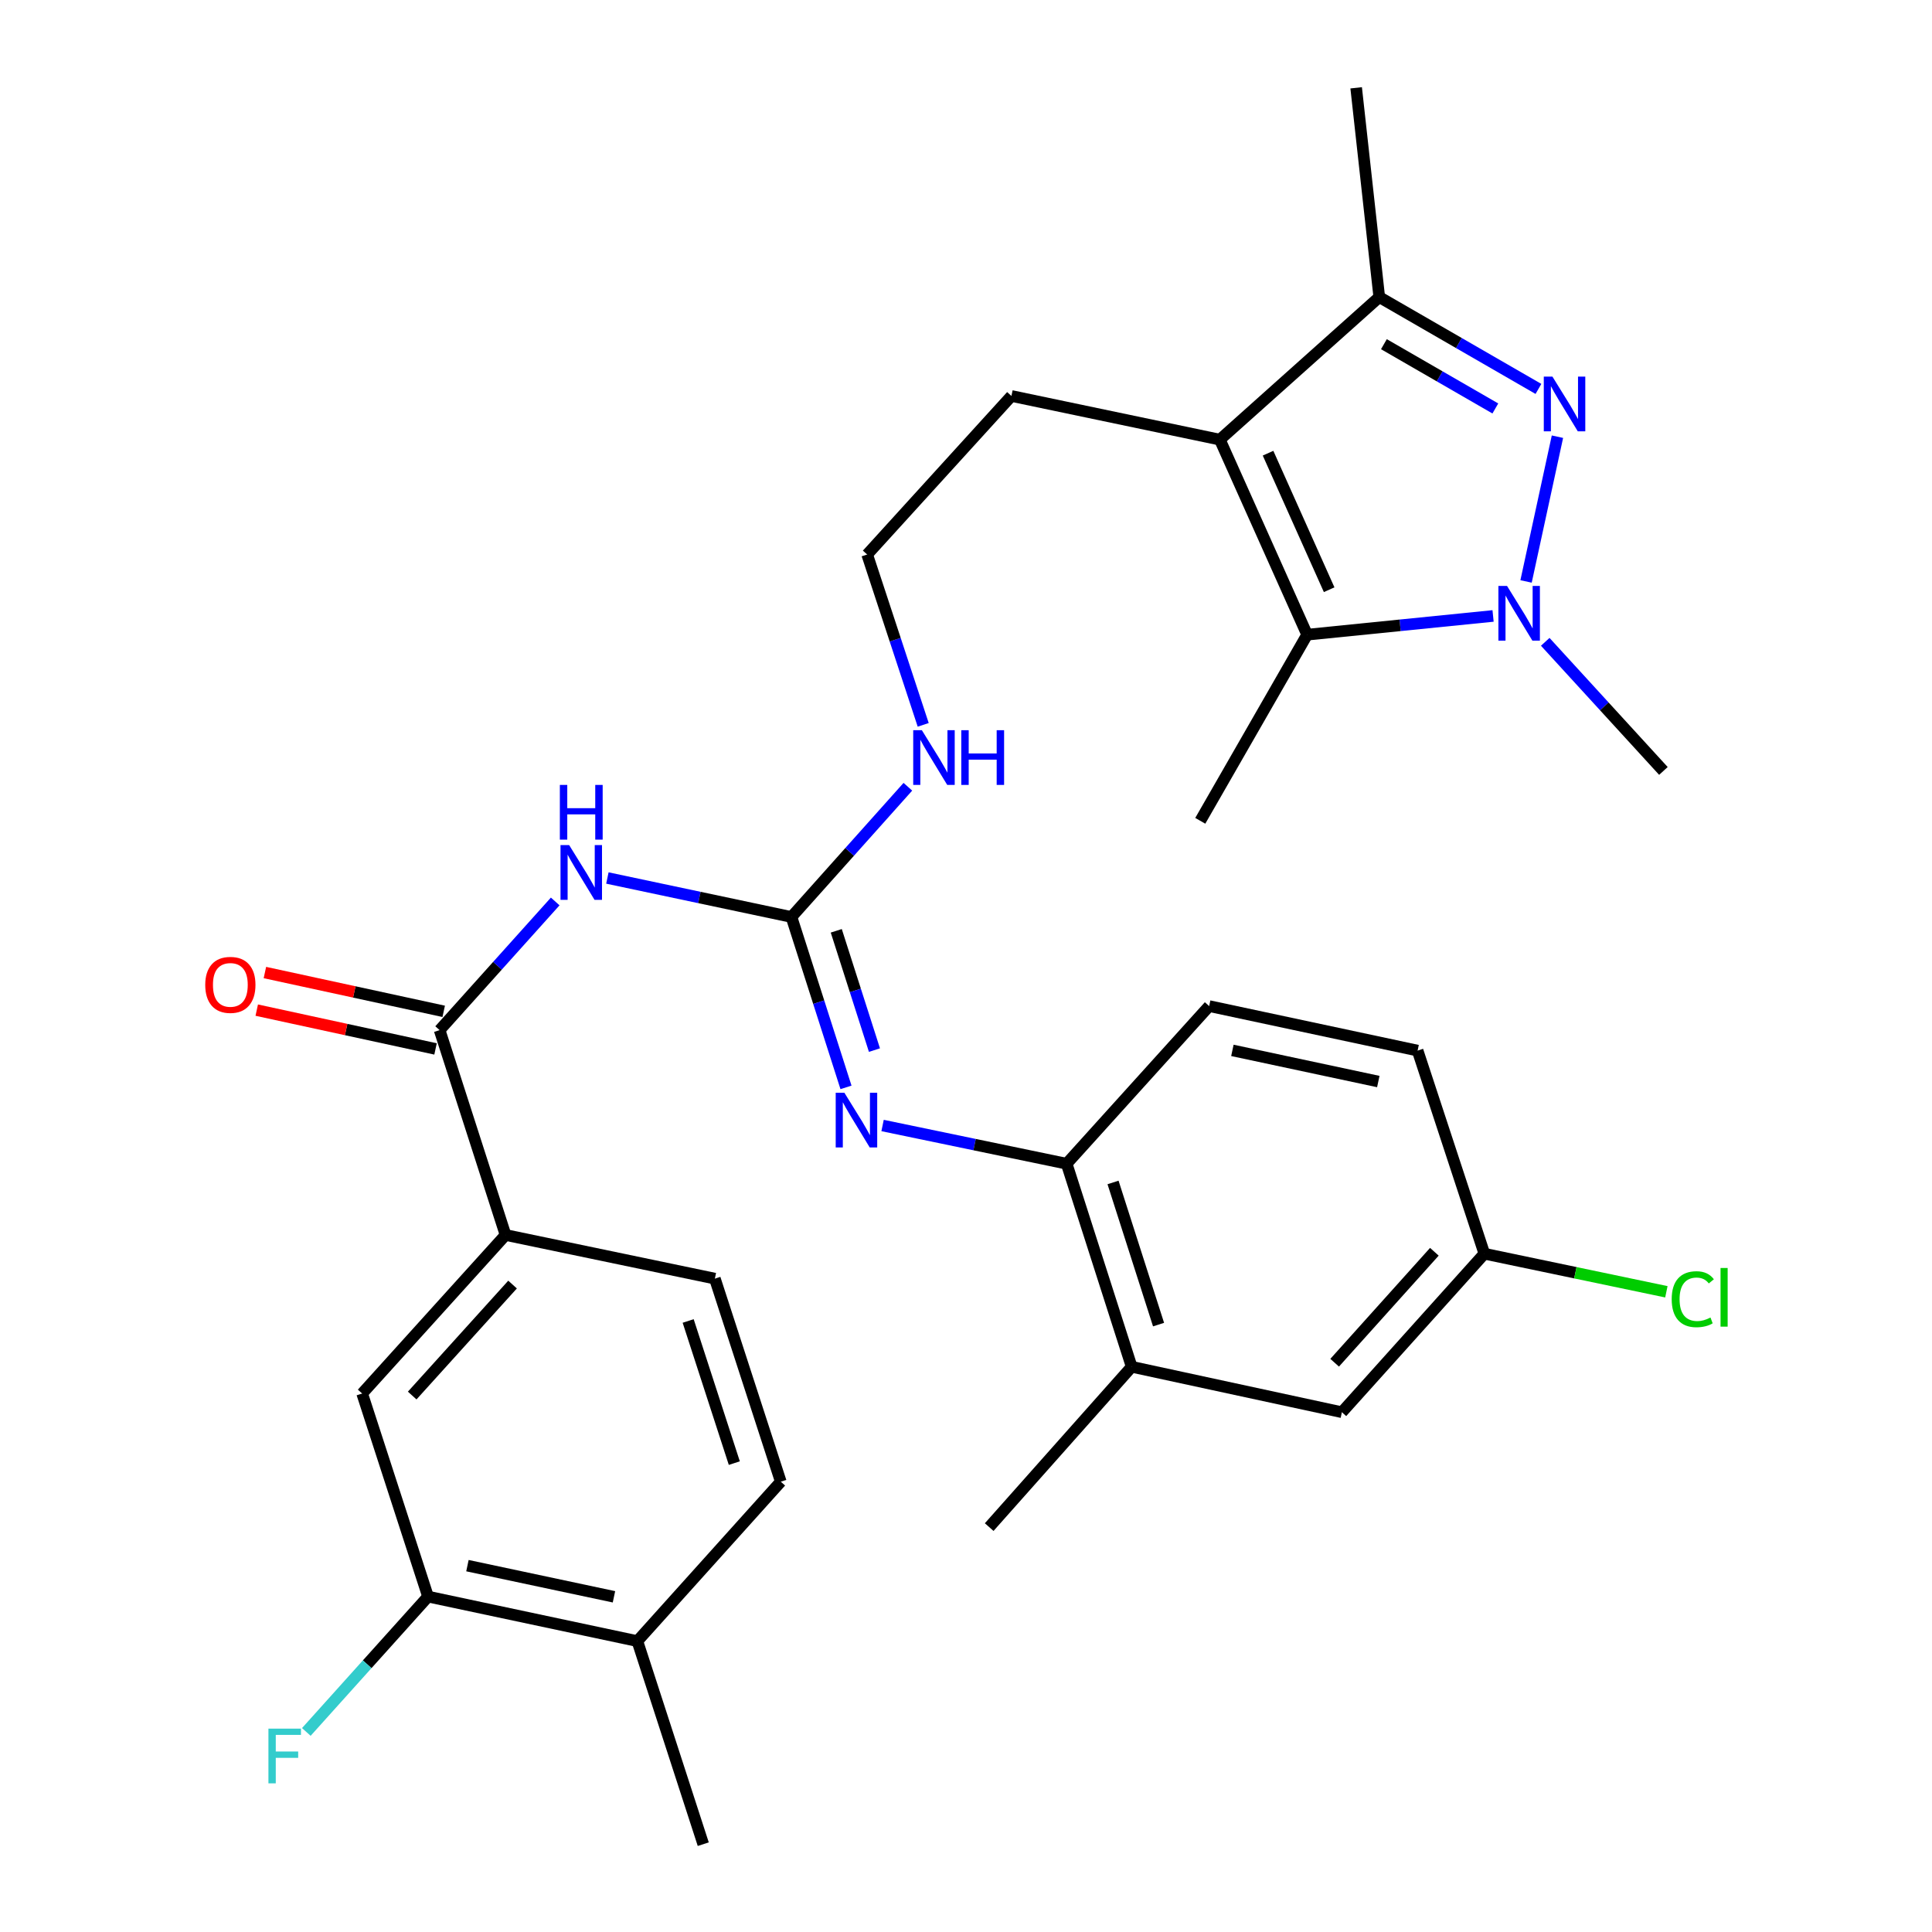 <?xml version='1.0' encoding='iso-8859-1'?>
<svg version='1.1' baseProfile='full'
              xmlns='http://www.w3.org/2000/svg'
                      xmlns:rdkit='http://www.rdkit.org/xml'
                      xmlns:xlink='http://www.w3.org/1999/xlink'
                  xml:space='preserve'
width='1000px' height='1000px' viewBox='0 0 1000 1000'>
<!-- END OF HEADER -->
<rect style='opacity:1.0;fill:#FFFFFF;stroke:none' width='1000' height='1000' x='0' y='0'> </rect>
<path class='bond-0' d='M 806.131,226.032 L 789.886,300.953' style='fill:none;fill-rule:evenodd;stroke:#0000FF;stroke-width:6px;stroke-linecap:butt;stroke-linejoin:miter;stroke-opacity:1' />
<path class='bond-4' d='M 796.294,201.307 L 755.099,177.54' style='fill:none;fill-rule:evenodd;stroke:#0000FF;stroke-width:6px;stroke-linecap:butt;stroke-linejoin:miter;stroke-opacity:1' />
<path class='bond-4' d='M 755.099,177.54 L 713.904,153.773' style='fill:none;fill-rule:evenodd;stroke:#000000;stroke-width:6px;stroke-linecap:butt;stroke-linejoin:miter;stroke-opacity:1' />
<path class='bond-4' d='M 773.986,211.422 L 745.15,194.785' style='fill:none;fill-rule:evenodd;stroke:#0000FF;stroke-width:6px;stroke-linecap:butt;stroke-linejoin:miter;stroke-opacity:1' />
<path class='bond-4' d='M 745.15,194.785 L 716.313,178.149' style='fill:none;fill-rule:evenodd;stroke:#000000;stroke-width:6px;stroke-linecap:butt;stroke-linejoin:miter;stroke-opacity:1' />
<path class='bond-2' d='M 772.811,318.812 L 724.693,323.662' style='fill:none;fill-rule:evenodd;stroke:#0000FF;stroke-width:6px;stroke-linecap:butt;stroke-linejoin:miter;stroke-opacity:1' />
<path class='bond-2' d='M 724.693,323.662 L 676.574,328.513' style='fill:none;fill-rule:evenodd;stroke:#000000;stroke-width:6px;stroke-linecap:butt;stroke-linejoin:miter;stroke-opacity:1' />
<path class='bond-23' d='M 799.814,332.207 L 830.397,365.622' style='fill:none;fill-rule:evenodd;stroke:#0000FF;stroke-width:6px;stroke-linecap:butt;stroke-linejoin:miter;stroke-opacity:1' />
<path class='bond-23' d='M 830.397,365.622 L 860.98,399.037' style='fill:none;fill-rule:evenodd;stroke:#000000;stroke-width:6px;stroke-linecap:butt;stroke-linejoin:miter;stroke-opacity:1' />
<path class='bond-1' d='M 631.39,227.56 L 713.904,153.773' style='fill:none;fill-rule:evenodd;stroke:#000000;stroke-width:6px;stroke-linecap:butt;stroke-linejoin:miter;stroke-opacity:1' />
<path class='bond-21' d='M 631.39,227.56 L 523.514,204.952' style='fill:none;fill-rule:evenodd;stroke:#000000;stroke-width:6px;stroke-linecap:butt;stroke-linejoin:miter;stroke-opacity:1' />
<path class='bond-31' d='M 631.39,227.56 L 676.574,328.513' style='fill:none;fill-rule:evenodd;stroke:#000000;stroke-width:6px;stroke-linecap:butt;stroke-linejoin:miter;stroke-opacity:1' />
<path class='bond-31' d='M 656.34,234.57 L 687.969,305.236' style='fill:none;fill-rule:evenodd;stroke:#000000;stroke-width:6px;stroke-linecap:butt;stroke-linejoin:miter;stroke-opacity:1' />
<path class='bond-24' d='M 676.574,328.513 L 621.259,424.853' style='fill:none;fill-rule:evenodd;stroke:#000000;stroke-width:6px;stroke-linecap:butt;stroke-linejoin:miter;stroke-opacity:1' />
<path class='bond-3' d='M 314.379,454.45 L 362.017,464.538' style='fill:none;fill-rule:evenodd;stroke:#0000FF;stroke-width:6px;stroke-linecap:butt;stroke-linejoin:miter;stroke-opacity:1' />
<path class='bond-3' d='M 362.017,464.538 L 409.654,474.626' style='fill:none;fill-rule:evenodd;stroke:#000000;stroke-width:6px;stroke-linecap:butt;stroke-linejoin:miter;stroke-opacity:1' />
<path class='bond-6' d='M 287.377,466.595 L 257.462,499.894' style='fill:none;fill-rule:evenodd;stroke:#0000FF;stroke-width:6px;stroke-linecap:butt;stroke-linejoin:miter;stroke-opacity:1' />
<path class='bond-6' d='M 257.462,499.894 L 227.548,533.194' style='fill:none;fill-rule:evenodd;stroke:#000000;stroke-width:6px;stroke-linecap:butt;stroke-linejoin:miter;stroke-opacity:1' />
<path class='bond-28' d='M 713.904,153.773 L 701.948,45.455' style='fill:none;fill-rule:evenodd;stroke:#000000;stroke-width:6px;stroke-linecap:butt;stroke-linejoin:miter;stroke-opacity:1' />
<path class='bond-5' d='M 409.654,474.626 L 439.783,440.924' style='fill:none;fill-rule:evenodd;stroke:#000000;stroke-width:6px;stroke-linecap:butt;stroke-linejoin:miter;stroke-opacity:1' />
<path class='bond-5' d='M 439.783,440.924 L 469.912,407.222' style='fill:none;fill-rule:evenodd;stroke:#0000FF;stroke-width:6px;stroke-linecap:butt;stroke-linejoin:miter;stroke-opacity:1' />
<path class='bond-7' d='M 409.654,474.626 L 423.77,518.728' style='fill:none;fill-rule:evenodd;stroke:#000000;stroke-width:6px;stroke-linecap:butt;stroke-linejoin:miter;stroke-opacity:1' />
<path class='bond-7' d='M 423.77,518.728 L 437.885,562.829' style='fill:none;fill-rule:evenodd;stroke:#0000FF;stroke-width:6px;stroke-linecap:butt;stroke-linejoin:miter;stroke-opacity:1' />
<path class='bond-7' d='M 432.85,481.788 L 442.731,512.659' style='fill:none;fill-rule:evenodd;stroke:#000000;stroke-width:6px;stroke-linecap:butt;stroke-linejoin:miter;stroke-opacity:1' />
<path class='bond-7' d='M 442.731,512.659 L 452.612,543.53' style='fill:none;fill-rule:evenodd;stroke:#0000FF;stroke-width:6px;stroke-linecap:butt;stroke-linejoin:miter;stroke-opacity:1' />
<path class='bond-8' d='M 227.548,533.194 L 261.671,639.223' style='fill:none;fill-rule:evenodd;stroke:#000000;stroke-width:6px;stroke-linecap:butt;stroke-linejoin:miter;stroke-opacity:1' />
<path class='bond-13' d='M 229.659,523.465 L 183.385,513.424' style='fill:none;fill-rule:evenodd;stroke:#000000;stroke-width:6px;stroke-linecap:butt;stroke-linejoin:miter;stroke-opacity:1' />
<path class='bond-13' d='M 183.385,513.424 L 137.111,503.383' style='fill:none;fill-rule:evenodd;stroke:#FF0000;stroke-width:6px;stroke-linecap:butt;stroke-linejoin:miter;stroke-opacity:1' />
<path class='bond-13' d='M 225.437,542.922 L 179.163,532.881' style='fill:none;fill-rule:evenodd;stroke:#000000;stroke-width:6px;stroke-linecap:butt;stroke-linejoin:miter;stroke-opacity:1' />
<path class='bond-13' d='M 179.163,532.881 L 132.889,522.84' style='fill:none;fill-rule:evenodd;stroke:#FF0000;stroke-width:6px;stroke-linecap:butt;stroke-linejoin:miter;stroke-opacity:1' />
<path class='bond-9' d='M 456.819,582.556 L 504.457,592.451' style='fill:none;fill-rule:evenodd;stroke:#0000FF;stroke-width:6px;stroke-linecap:butt;stroke-linejoin:miter;stroke-opacity:1' />
<path class='bond-9' d='M 504.457,592.451 L 552.095,602.346' style='fill:none;fill-rule:evenodd;stroke:#000000;stroke-width:6px;stroke-linecap:butt;stroke-linejoin:miter;stroke-opacity:1' />
<path class='bond-10' d='M 261.671,639.223 L 187.452,721.283' style='fill:none;fill-rule:evenodd;stroke:#000000;stroke-width:6px;stroke-linecap:butt;stroke-linejoin:miter;stroke-opacity:1' />
<path class='bond-10' d='M 265.304,664.887 L 213.351,722.329' style='fill:none;fill-rule:evenodd;stroke:#000000;stroke-width:6px;stroke-linecap:butt;stroke-linejoin:miter;stroke-opacity:1' />
<path class='bond-17' d='M 261.671,639.223 L 370.012,661.82' style='fill:none;fill-rule:evenodd;stroke:#000000;stroke-width:6px;stroke-linecap:butt;stroke-linejoin:miter;stroke-opacity:1' />
<path class='bond-12' d='M 552.095,602.346 L 585.753,707.446' style='fill:none;fill-rule:evenodd;stroke:#000000;stroke-width:6px;stroke-linecap:butt;stroke-linejoin:miter;stroke-opacity:1' />
<path class='bond-12' d='M 576.105,612.039 L 599.666,685.609' style='fill:none;fill-rule:evenodd;stroke:#000000;stroke-width:6px;stroke-linecap:butt;stroke-linejoin:miter;stroke-opacity:1' />
<path class='bond-18' d='M 552.095,602.346 L 625.86,520.75' style='fill:none;fill-rule:evenodd;stroke:#000000;stroke-width:6px;stroke-linecap:butt;stroke-linejoin:miter;stroke-opacity:1' />
<path class='bond-11' d='M 187.452,721.283 L 221.553,826.394' style='fill:none;fill-rule:evenodd;stroke:#000000;stroke-width:6px;stroke-linecap:butt;stroke-linejoin:miter;stroke-opacity:1' />
<path class='bond-22' d='M 221.553,826.394 L 190.052,861.422' style='fill:none;fill-rule:evenodd;stroke:#000000;stroke-width:6px;stroke-linecap:butt;stroke-linejoin:miter;stroke-opacity:1' />
<path class='bond-22' d='M 190.052,861.422 L 158.551,896.45' style='fill:none;fill-rule:evenodd;stroke:#33CCCC;stroke-width:6px;stroke-linecap:butt;stroke-linejoin:miter;stroke-opacity:1' />
<path class='bond-33' d='M 221.553,826.394 L 329.894,849.434' style='fill:none;fill-rule:evenodd;stroke:#000000;stroke-width:6px;stroke-linecap:butt;stroke-linejoin:miter;stroke-opacity:1' />
<path class='bond-33' d='M 241.945,810.376 L 317.784,826.504' style='fill:none;fill-rule:evenodd;stroke:#000000;stroke-width:6px;stroke-linecap:butt;stroke-linejoin:miter;stroke-opacity:1' />
<path class='bond-15' d='M 585.753,707.446 L 694.559,730.962' style='fill:none;fill-rule:evenodd;stroke:#000000;stroke-width:6px;stroke-linecap:butt;stroke-linejoin:miter;stroke-opacity:1' />
<path class='bond-29' d='M 585.753,707.446 L 512,790.425' style='fill:none;fill-rule:evenodd;stroke:#000000;stroke-width:6px;stroke-linecap:butt;stroke-linejoin:miter;stroke-opacity:1' />
<path class='bond-14' d='M 329.894,849.434 L 404.134,766.92' style='fill:none;fill-rule:evenodd;stroke:#000000;stroke-width:6px;stroke-linecap:butt;stroke-linejoin:miter;stroke-opacity:1' />
<path class='bond-30' d='M 329.894,849.434 L 364.006,954.545' style='fill:none;fill-rule:evenodd;stroke:#000000;stroke-width:6px;stroke-linecap:butt;stroke-linejoin:miter;stroke-opacity:1' />
<path class='bond-32' d='M 694.559,730.962 L 768.302,648.912' style='fill:none;fill-rule:evenodd;stroke:#000000;stroke-width:6px;stroke-linecap:butt;stroke-linejoin:miter;stroke-opacity:1' />
<path class='bond-32' d='M 690.813,705.345 L 742.432,647.911' style='fill:none;fill-rule:evenodd;stroke:#000000;stroke-width:6px;stroke-linecap:butt;stroke-linejoin:miter;stroke-opacity:1' />
<path class='bond-16' d='M 477.85,375.186 L 463.346,331.099' style='fill:none;fill-rule:evenodd;stroke:#0000FF;stroke-width:6px;stroke-linecap:butt;stroke-linejoin:miter;stroke-opacity:1' />
<path class='bond-16' d='M 463.346,331.099 L 448.842,287.012' style='fill:none;fill-rule:evenodd;stroke:#000000;stroke-width:6px;stroke-linecap:butt;stroke-linejoin:miter;stroke-opacity:1' />
<path class='bond-19' d='M 370.012,661.82 L 404.134,766.92' style='fill:none;fill-rule:evenodd;stroke:#000000;stroke-width:6px;stroke-linecap:butt;stroke-linejoin:miter;stroke-opacity:1' />
<path class='bond-19' d='M 356.194,683.733 L 380.079,757.303' style='fill:none;fill-rule:evenodd;stroke:#000000;stroke-width:6px;stroke-linecap:butt;stroke-linejoin:miter;stroke-opacity:1' />
<path class='bond-25' d='M 625.86,520.75 L 733.748,543.79' style='fill:none;fill-rule:evenodd;stroke:#000000;stroke-width:6px;stroke-linecap:butt;stroke-linejoin:miter;stroke-opacity:1' />
<path class='bond-25' d='M 637.885,543.677 L 713.406,559.804' style='fill:none;fill-rule:evenodd;stroke:#000000;stroke-width:6px;stroke-linecap:butt;stroke-linejoin:miter;stroke-opacity:1' />
<path class='bond-20' d='M 768.302,648.912 L 733.748,543.79' style='fill:none;fill-rule:evenodd;stroke:#000000;stroke-width:6px;stroke-linecap:butt;stroke-linejoin:miter;stroke-opacity:1' />
<path class='bond-26' d='M 768.302,648.912 L 815.408,658.769' style='fill:none;fill-rule:evenodd;stroke:#000000;stroke-width:6px;stroke-linecap:butt;stroke-linejoin:miter;stroke-opacity:1' />
<path class='bond-26' d='M 815.408,658.769 L 862.514,668.626' style='fill:none;fill-rule:evenodd;stroke:#00CC00;stroke-width:6px;stroke-linecap:butt;stroke-linejoin:miter;stroke-opacity:1' />
<path class='bond-27' d='M 523.514,204.952 L 448.842,287.012' style='fill:none;fill-rule:evenodd;stroke:#000000;stroke-width:6px;stroke-linecap:butt;stroke-linejoin:miter;stroke-opacity:1' />
<path  class='atom-0' d='M 803.542 194.94
L 812.822 209.94
Q 813.742 211.42, 815.222 214.1
Q 816.702 216.78, 816.782 216.94
L 816.782 194.94
L 820.542 194.94
L 820.542 223.26
L 816.662 223.26
L 806.702 206.86
Q 805.542 204.94, 804.302 202.74
Q 803.102 200.54, 802.742 199.86
L 802.742 223.26
L 799.062 223.26
L 799.062 194.94
L 803.542 194.94
' fill='#0000FF'/>
<path  class='atom-1' d='M 780.049 303.292
L 789.329 318.292
Q 790.249 319.772, 791.729 322.452
Q 793.209 325.132, 793.289 325.292
L 793.289 303.292
L 797.049 303.292
L 797.049 331.612
L 793.169 331.612
L 783.209 315.212
Q 782.049 313.292, 780.809 311.092
Q 779.609 308.892, 779.249 308.212
L 779.249 331.612
L 775.569 331.612
L 775.569 303.292
L 780.049 303.292
' fill='#0000FF'/>
<path  class='atom-4' d='M 294.599 437.427
L 303.879 452.427
Q 304.799 453.907, 306.279 456.587
Q 307.759 459.267, 307.839 459.427
L 307.839 437.427
L 311.599 437.427
L 311.599 465.747
L 307.719 465.747
L 297.759 449.347
Q 296.599 447.427, 295.359 445.227
Q 294.159 443.027, 293.799 442.347
L 293.799 465.747
L 290.119 465.747
L 290.119 437.427
L 294.599 437.427
' fill='#0000FF'/>
<path  class='atom-4' d='M 289.779 406.275
L 293.619 406.275
L 293.619 418.315
L 308.099 418.315
L 308.099 406.275
L 311.939 406.275
L 311.939 434.595
L 308.099 434.595
L 308.099 421.515
L 293.619 421.515
L 293.619 434.595
L 289.779 434.595
L 289.779 406.275
' fill='#0000FF'/>
<path  class='atom-8' d='M 437.041 565.589
L 446.321 580.589
Q 447.241 582.069, 448.721 584.749
Q 450.201 587.429, 450.281 587.589
L 450.281 565.589
L 454.041 565.589
L 454.041 593.909
L 450.161 593.909
L 440.201 577.509
Q 439.041 575.589, 437.801 573.389
Q 436.601 571.189, 436.241 570.509
L 436.241 593.909
L 432.561 593.909
L 432.561 565.589
L 437.041 565.589
' fill='#0000FF'/>
<path  class='atom-14' d='M 106.229 509.769
Q 106.229 502.969, 109.589 499.169
Q 112.949 495.369, 119.229 495.369
Q 125.509 495.369, 128.869 499.169
Q 132.229 502.969, 132.229 509.769
Q 132.229 516.649, 128.829 520.569
Q 125.429 524.449, 119.229 524.449
Q 112.989 524.449, 109.589 520.569
Q 106.229 516.689, 106.229 509.769
M 119.229 521.249
Q 123.549 521.249, 125.869 518.369
Q 128.229 515.449, 128.229 509.769
Q 128.229 504.209, 125.869 501.409
Q 123.549 498.569, 119.229 498.569
Q 114.909 498.569, 112.549 501.369
Q 110.229 504.169, 110.229 509.769
Q 110.229 515.489, 112.549 518.369
Q 114.909 521.249, 119.229 521.249
' fill='#FF0000'/>
<path  class='atom-17' d='M 477.158 377.953
L 486.438 392.953
Q 487.358 394.433, 488.838 397.113
Q 490.318 399.793, 490.398 399.953
L 490.398 377.953
L 494.158 377.953
L 494.158 406.273
L 490.278 406.273
L 480.318 389.873
Q 479.158 387.953, 477.918 385.753
Q 476.718 383.553, 476.358 382.873
L 476.358 406.273
L 472.678 406.273
L 472.678 377.953
L 477.158 377.953
' fill='#0000FF'/>
<path  class='atom-17' d='M 497.558 377.953
L 501.398 377.953
L 501.398 389.993
L 515.878 389.993
L 515.878 377.953
L 519.718 377.953
L 519.718 406.273
L 515.878 406.273
L 515.878 393.193
L 501.398 393.193
L 501.398 406.273
L 497.558 406.273
L 497.558 377.953
' fill='#0000FF'/>
<path  class='atom-23' d='M 138.937 894.737
L 155.777 894.737
L 155.777 897.977
L 142.737 897.977
L 142.737 906.577
L 154.337 906.577
L 154.337 909.857
L 142.737 909.857
L 142.737 923.057
L 138.937 923.057
L 138.937 894.737
' fill='#33CCCC'/>
<path  class='atom-27' d='M 865.269 672.467
Q 865.269 665.427, 868.549 661.747
Q 871.869 658.027, 878.149 658.027
Q 883.989 658.027, 887.109 662.147
L 884.469 664.307
Q 882.189 661.307, 878.149 661.307
Q 873.869 661.307, 871.589 664.187
Q 869.349 667.027, 869.349 672.467
Q 869.349 678.067, 871.669 680.947
Q 874.029 683.827, 878.589 683.827
Q 881.709 683.827, 885.349 681.947
L 886.469 684.947
Q 884.989 685.907, 882.749 686.467
Q 880.509 687.027, 878.029 687.027
Q 871.869 687.027, 868.549 683.267
Q 865.269 679.507, 865.269 672.467
' fill='#00CC00'/>
<path  class='atom-27' d='M 890.549 656.307
L 894.229 656.307
L 894.229 686.667
L 890.549 686.667
L 890.549 656.307
' fill='#00CC00'/>
</svg>
